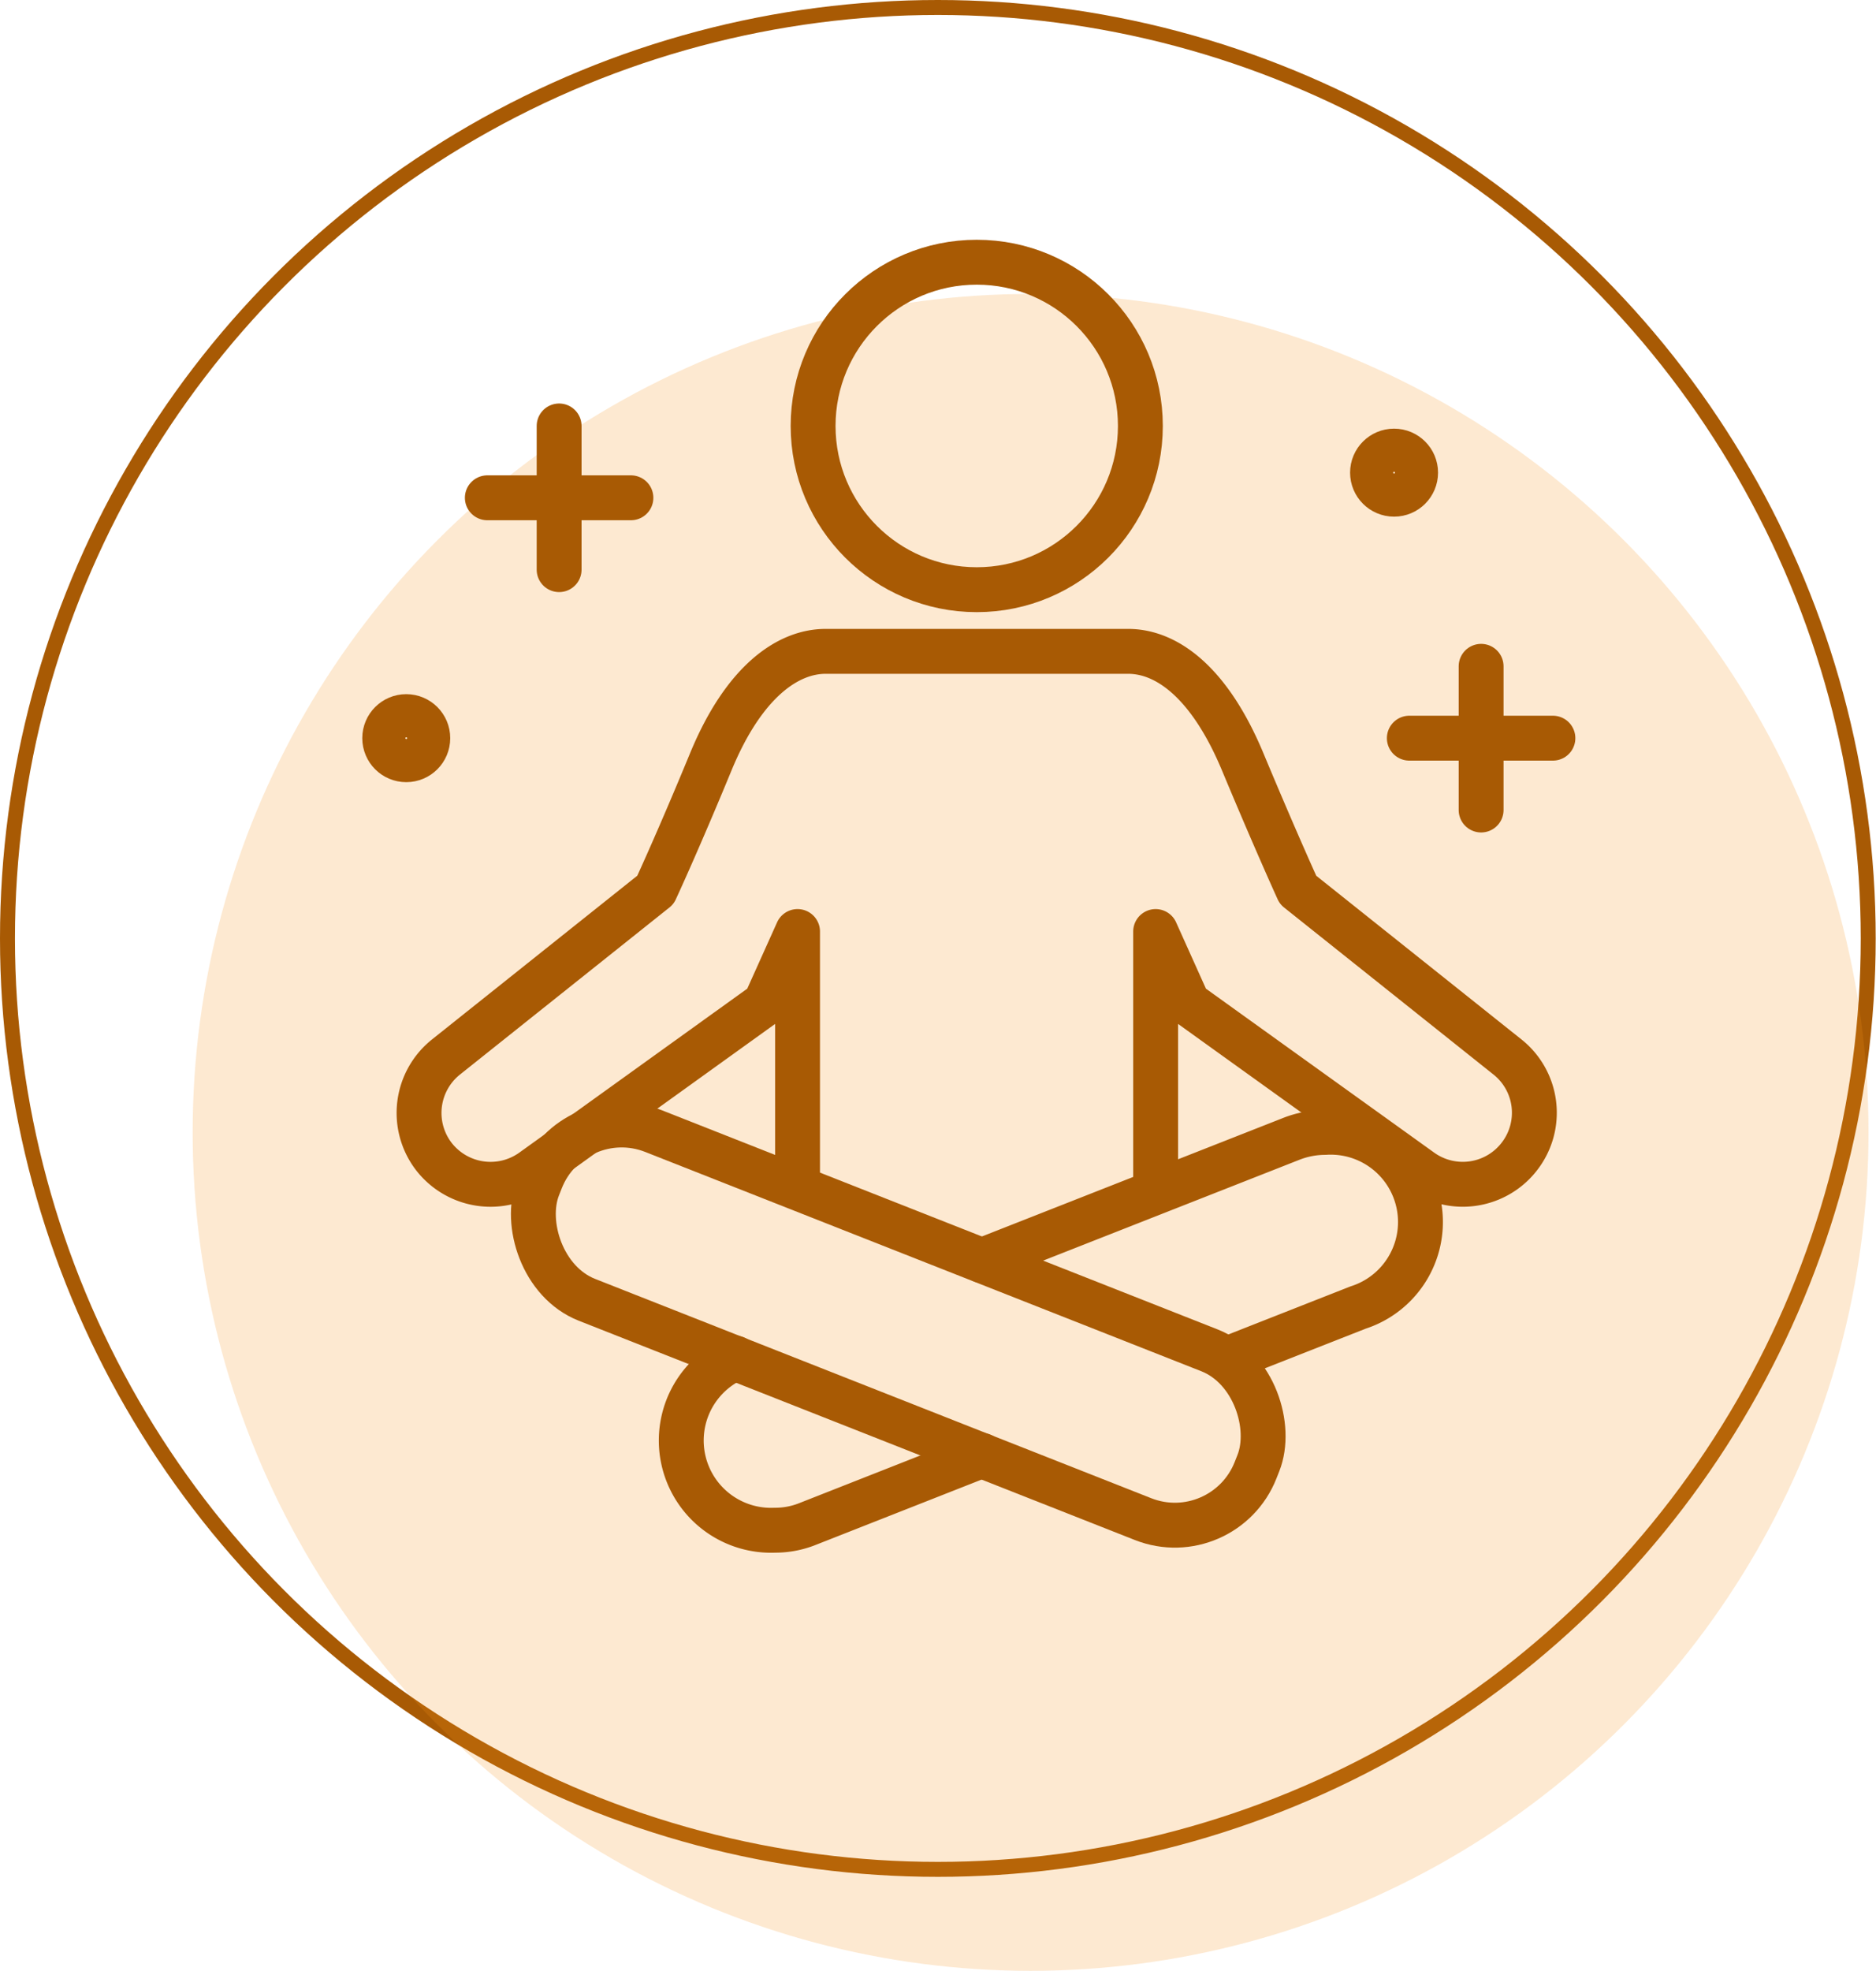 <svg xmlns="http://www.w3.org/2000/svg" viewBox="0 0 62.71 65.84"><defs><style>.cls-1,.cls-3{fill:none;stroke:#a85a04;}.cls-1{stroke-miterlimit:10;stroke-width:0.5px;}.cls-2{fill:#f7941d;opacity:0.2;}.cls-3{stroke-linecap:round;stroke-linejoin:round;stroke-width:1.5px;}</style></defs><g id="Layer_2" data-name="Layer 2"><g id="Layer_8" data-name="Layer 8"><circle class="cls-1" cx="31.35" cy="31.35" r="31.1"/><circle class="cls-2" cx="34.45" cy="37.83" r="28.01"/><circle class="cls-3" cx="32.65" cy="14.23" r="5.47"/><path class="cls-3" d="M38.63,39.8V31.12l1.08,2.4,7.8,5.6a2.39,2.39,0,0,0,3.29-.5h0a2.38,2.38,0,0,0-.41-3.31l-7-5.58s-.74-1.62-1.85-4.28S39,21.76,37.71,21.76H27.6c-1.26,0-2.73,1-3.84,3.69s-1.85,4.28-1.85,4.28l-7,5.58a2.39,2.39,0,0,0-.42,3.31h0a2.4,2.4,0,0,0,3.3.5l7.79-5.6,1.08-2.4v8.33"/><rect class="cls-3" x="17.14" y="41.24" width="25.78" height="6.06" rx="2.9" transform="translate(18.32 -7.93) rotate(21.51)"/><path class="cls-3" d="M24.58,45.37a3,3,0,0,0,1.32,5.75A2.91,2.91,0,0,0,27,50.91l5.82-2.29"/><path class="cls-3" d="M41,45.41l4.4-1.73a3,3,0,0,0-1.11-5.85,3.12,3.12,0,0,0-1.11.21L32.83,42.11h0"/><line class="cls-3" x1="49.51" y1="27.06" x2="49.51" y2="22.26"/><line class="cls-3" x1="47.11" y1="24.66" x2="51.91" y2="24.66"/><line class="cls-3" x1="18.69" y1="19.03" x2="18.69" y2="14.23"/><line class="cls-3" x1="16.29" y1="16.63" x2="21.09" y2="16.63"/><circle class="cls-3" cx="46.6" cy="15.79" r="0.72"/><circle class="cls-3" cx="13.58" cy="24.66" r="0.72"/></g></g></svg>